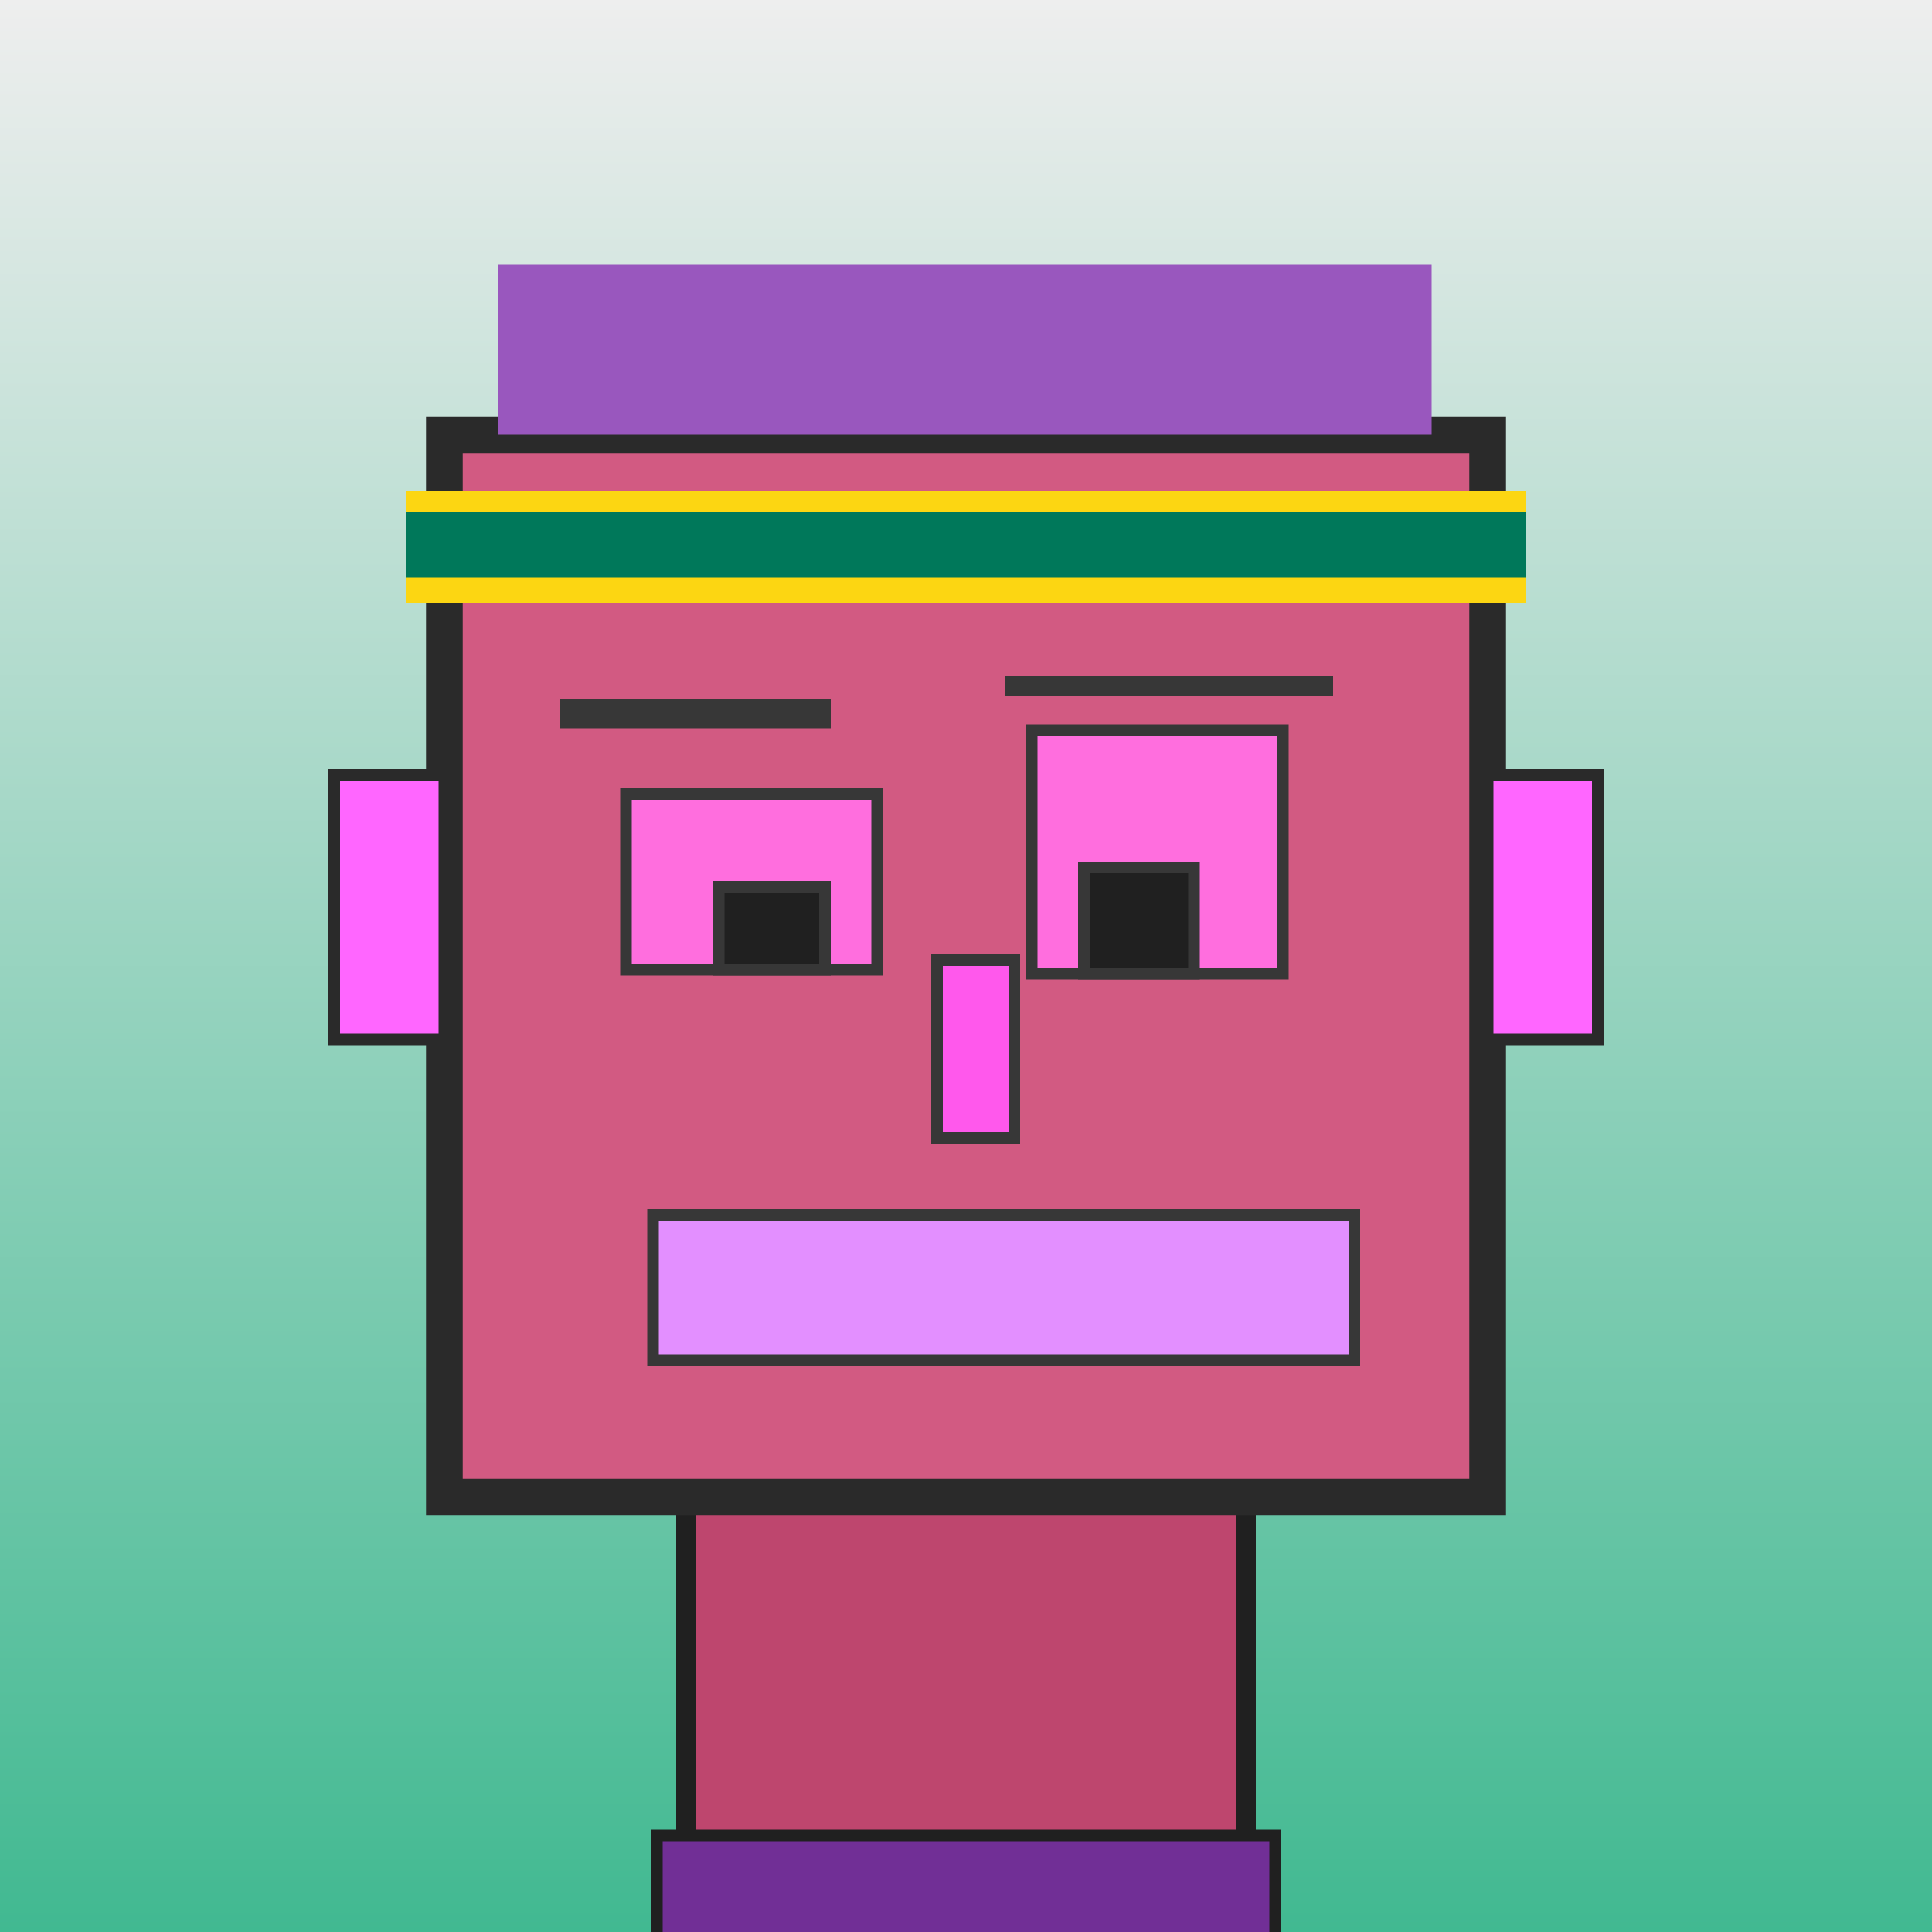 <?xml version="1.0" encoding="utf-8"?><svg viewBox="0 0 1000 1000" xmlns="http://www.w3.org/2000/svg"><defs><linearGradient gradientUnits="userSpaceOnUse" x1="500" y1="0" x2="500" y2="1000" id="bkStyle"><stop offset="0" style="stop-color: #eeeeee"/><stop offset="1" style="stop-color: rgb(65, 185, 145)"/></linearGradient></defs><rect id="background" width="1000" height="1000"  style="fill: url(#bkStyle);" onclick="background.style.fill='rgba(0,0,0,0)'"/><rect x="355" y="775" width="290" height="235" style="fill: rgb(190, 70, 110); stroke-width: 10px; stroke: rgb(32, 32, 32);"/><rect x="230" y="225" width="540" height="550" style="fill: rgb(210, 90, 130); stroke-width: 19px; stroke: rgb(42, 42, 42);"/><rect x="324" y="411" width="130" height="91" style="fill: rgb(275, 110, 222); stroke-width: 6px; stroke: rgb(55, 55, 55);"/><rect x="534" y="378" width="130" height="126" style="fill: rgb(275, 110, 222); stroke-width: 6px; stroke: rgb(55, 55, 55);"/><rect x="372" y="459" width="55" height="43" style="fill: rgb(32,32,32); stroke-width: 6px; stroke: rgb(55,55,55);"/><rect x="561" y="449" width="57" height="55" style="fill: rgb(32,32,32); stroke-width: 6px; stroke: rgb(55,55,55);"/><rect x="485" y="497" width="40" height="92" style="fill: rgb(262, 88, 236); stroke-width: 6px; stroke: rgb(55, 55, 55);"/><rect x="173" y="401" width="57" height="137" style="fill: rgb(258, 102, 259); stroke-width: 6px; stroke: rgb(42, 42, 42);"/><rect x="770" y="401" width="57" height="137" style="fill: rgb(258, 102, 259); stroke-width: 6px; stroke: rgb(42, 42, 42);"/><rect x="290" y="362" width="140" height="15" style="fill: rgb(55, 55, 55); stroke-width: 0px; stroke: rgb(0, 0, 0);"/><rect x="520" y="350" width="170" height="10" style="fill: rgb(55, 55, 55); stroke-width: 0px; stroke: rgb(0, 0, 0);"/><rect x="338" y="629" width="363" height="75" style="fill: rgb(227, 143, 255); stroke-width: 6px; stroke: rgb(55, 55, 55);"/><rect x="258" y="137" width="483" height="88" style="fill: rgb(153, 87, 190); stroke-width: 0px; stroke: rgb(0, 0, 0);"/><rect x="210" y="254" width="580" height="58" style="fill: rgb(252, 214, 18); stroke-width: 0px; stroke: rgb(0, 0, 0);"/><rect x="210" y="265" width="580" height="34" style="fill: rgb(0, 120, 90); stroke-width: 0px; stroke: rgb(0, 0, 0);"/><rect x="340" y="950" width="320" height="62" style="fill: rgb(113, 47, 150); stroke-width: 6px; stroke: rgb(32, 32, 32);"/></svg>